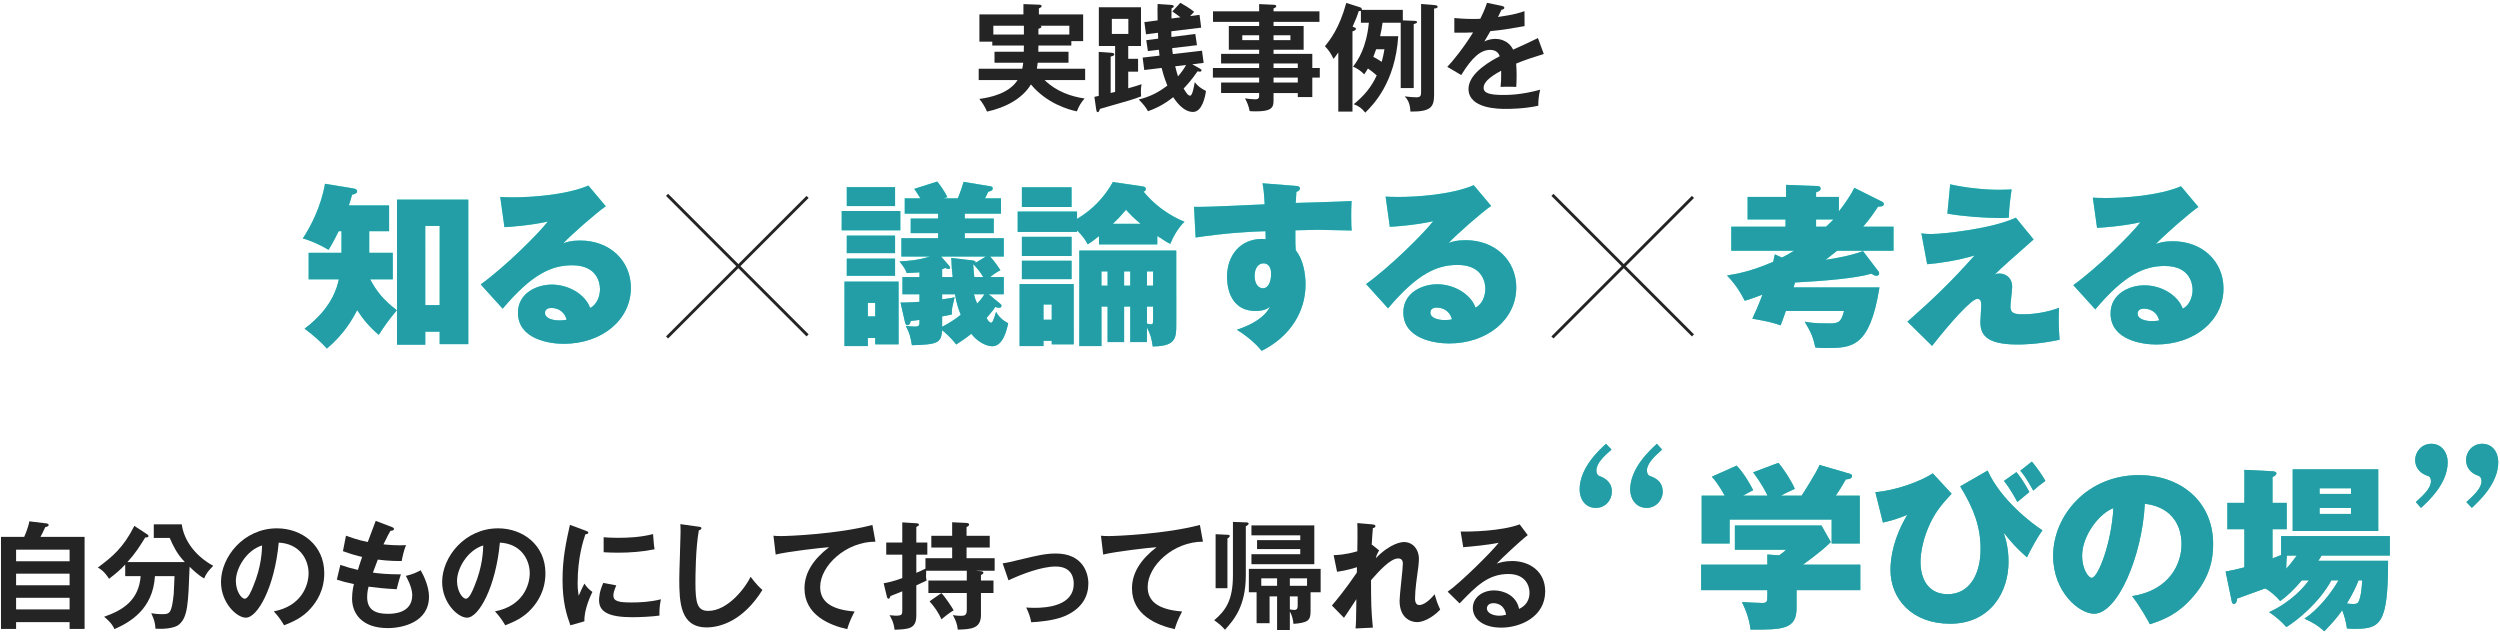 <svg width="854" height="216" viewBox="0 0 854 216" fill="none" xmlns="http://www.w3.org/2000/svg">
<path d="M354.684 17.68H365.004V21.44H354.484C354.364 22.4 354.284 22.96 354.204 23.48H370.684V27.36H356.844C360.884 31.32 366.044 33 370.484 33.64C369.244 35.08 368.644 36.12 367.844 38.04C365.044 37.48 357.524 35.32 352.164 28.84C349.284 33.68 343.404 36.8 337.164 38.12C336.644 36.8 335.444 34.8 334.524 33.8C338.444 33.28 344.724 31.88 347.604 27.36H334.324V23.48H349.204C349.404 22.68 349.444 22.12 349.524 21.44H339.724V17.68H349.724C349.764 16.88 349.764 16.68 349.764 15.56H338.964V14.24H334.564V4.92H349.604V1.4L354.924 1.6C355.124 1.6 355.804 1.6 355.804 2.08C355.804 2.44 355.604 2.52 354.884 2.88V4.92H370.004V14.04H365.964V15.56H354.724C354.724 16.2 354.724 16.36 354.684 17.68ZM349.764 11.8V8.8H339.324V11.8H349.764ZM354.724 9.84V11.8H365.284V8.8H355.484C355.644 8.92 355.764 9.04 355.764 9.2C355.764 9.48 355.004 9.76 354.724 9.84Z" fill="#242424"/>
<path d="M374.444 37.28L373.844 33.08C374.164 33.04 375.084 32.84 375.324 32.76V17.72L379.284 18C379.844 18.04 380.644 18.08 380.644 18.56C380.644 18.96 380.164 19.16 379.404 19.32V31.76C379.644 31.72 380.724 31.48 380.924 31.4V15.72H375.364V2.48H389.764V15.72H385.404V20.08H388.764V24.48H385.404V30.16C387.524 29.56 388.604 29.24 389.964 28.76C389.764 29.88 389.644 30.8 389.804 32.92C386.924 34 386.444 34.16 375.724 37.2C375.564 37.8 375.364 38.32 374.964 38.32C374.604 38.32 374.524 37.84 374.444 37.28ZM385.444 6.44H379.804V11.6H385.444V6.44ZM400.644 18.48L410.604 17.32L411.164 21.48L407.284 21.96L409.844 23.4C410.044 23.52 410.444 23.76 410.444 24.04C410.444 24.36 410.164 24.48 409.804 24.48C409.604 24.48 409.364 24.44 409.084 24.36C407.324 27 405.084 29.48 404.324 30.24C405.204 31.68 405.804 32.68 406.564 32.68C407.364 32.68 407.924 29.28 408.124 28.08C409.284 29.48 410.124 30.12 411.964 31.08C411.684 33 410.684 38.24 407.524 38.24C404.044 38.24 401.444 34.2 400.764 33.2C397.284 35.96 394.484 37.16 392.164 38C391.284 36.44 390.484 35.52 389.004 34C393.044 32.96 395.764 31.52 398.764 29.24C397.564 26.2 397.124 24.44 396.804 23.2L390.884 23.92L390.324 19.68L396.084 19C396.004 18.32 395.924 17.56 395.884 17L392.124 17.44L391.564 13.72L395.644 13.2C395.644 12.88 395.564 11.6 395.564 11.2L391.484 11.72L390.924 7.56L395.444 6.96C395.364 3.68 395.404 2.48 395.444 1.36L400.164 1.68C400.484 1.72 400.964 1.76 400.964 2.16C400.964 2.48 400.604 2.68 400.204 2.84C400.204 3.4 400.164 5.84 400.164 6.32L403.244 5.92C402.564 5.36 401.804 4.84 400.484 3.92L403.204 0.96C403.964 1.36 406.564 2.88 407.924 4.04C407.124 4.84 406.884 5.12 406.564 5.48L409.764 5.08L410.324 9.44L400.124 10.68C400.124 11 400.124 12.4 400.164 12.64L408.324 11.6L408.884 15.44L400.404 16.44C400.484 17.48 400.564 17.96 400.644 18.48ZM405.164 22.2L401.444 22.64C401.964 24.72 402.204 25.48 402.404 26.08C403.484 24.84 404.404 23.6 405.164 22.2Z" fill="#242424"/>
<path d="M448.284 23.24H450.844V26.52H448.284V33.16H443.324V31.8H435.044V34.52C435.044 37.24 433.604 38.04 428.844 38.04C427.964 38.04 427.444 38 426.884 37.96C426.604 36.44 426.044 34.92 425.284 33.6C426.364 33.76 427.604 33.92 428.764 33.92C429.444 33.92 430.124 33.84 430.124 32.76V31.76H417.124V28.2H430.124V26.52H414.324V23.24H430.124V21.68H417.124V18.4H430.124V17H419.764V8.88H430.124V7.48H414.364V3.88H430.124V1.4L435.364 1.64C435.564 1.64 435.964 1.76 435.964 2.16C435.964 2.48 435.484 2.72 435.044 2.88V3.88H450.724V7.48H435.044V8.88H445.324V17H435.044V18.4H448.284V23.24ZM435.044 28.2H443.324V26.52H435.044V28.2ZM435.044 23.24H443.324V21.68H435.044V23.24ZM440.804 12.04H435.044V13.72H440.804V12.04ZM424.364 13.72H430.124V12.04H424.364V13.72Z" fill="#242424"/>
<path d="M471.444 12.36H477.644C476.604 28.28 469.044 35.84 466.364 38.48C465.204 37 464.244 36.28 462.444 35.6C465.964 32.72 468.444 29.8 470.284 25.76C469.364 24.92 468.164 24 467.284 23.4C466.764 24.28 466.444 24.8 466.004 25.4C464.924 24.2 463.404 23.28 462.204 22.76C463.884 20.56 466.764 16.36 467.604 7.76H464.884V3.72C464.644 3.8 464.484 3.8 464.164 3.76C463.564 5.6 463.444 5.92 462.044 9.12C462.684 9.32 463.204 9.52 463.204 9.84C463.204 10.28 462.684 10.48 462.004 10.72V38.12H457.164V17.92C456.364 19.12 456.004 19.52 455.524 20.12C454.644 18.24 454.004 17.28 452.604 15.8C454.204 13.8 457.524 9.72 459.884 1L464.444 2.44C464.844 2.56 465.284 2.76 465.204 3.36H479.204V6.96L483.124 7.12C483.444 7.12 484.084 7.2 484.084 7.56C484.084 7.88 483.524 8.08 482.924 8.24V30.08H478.484V7.76H472.284C472.044 9.52 471.764 10.96 471.444 12.36ZM472.924 16.84H470.084C469.684 18 469.484 18.56 469.124 19.44C469.764 19.76 470.644 20.2 472.004 21.12C472.524 19.2 472.724 18 472.924 16.84ZM485.444 1.36L489.804 1.72C490.444 1.76 491.084 1.84 491.084 2.32C491.084 2.76 490.524 2.88 489.884 2.92V32.36C489.884 36.64 488.724 38.16 481.804 38.12C481.644 34.88 480.644 33.8 479.844 32.92C481.284 33.12 483.244 33.24 483.764 33.24C485.444 33.24 485.444 32.56 485.444 31.08V1.36Z" fill="#242424"/>
<path d="M507.96 0.96L513.08 2.04C513.36 2.12 513.88 2.2 513.88 2.68C513.88 3.04 513.44 3.28 512.92 3.32C512.48 4.28 512.2 4.84 511.72 5.8C517.4 5 519.44 4.28 520.76 3.8L520.8 8.92C517 9.6 513 10.28 509.12 10.64C508.64 11.52 507.72 13 507.04 14.2C508.72 13.28 510.48 13.28 510.84 13.28C511.48 13.28 515.12 13.36 516.88 16.96C519.72 15.68 523.68 13.88 525.36 13L527.36 18.44C523.84 19.52 520.8 20.52 517.92 21.72C518.04 23.28 518.08 24.68 518.08 25.72C518.08 27.48 518 28.68 517.96 29.68C517.68 29.68 514.44 29.56 512.6 29.68C512.8 27.64 512.8 27.28 512.8 24.16C508.44 26.52 506.8 28.28 506.8 30C506.8 31.8 508.84 32.44 513.56 32.44C515 32.44 519.68 32.44 526.12 30.64C525.6 32.72 525.48 34.6 525.48 36.12C520.52 37.2 515.56 37.2 514.36 37.2C512.12 37.2 501.64 37.2 501.64 30.36C501.64 24.8 509.88 20.48 512.32 19.2C511.96 18.24 511.16 17.04 509.04 17.04C505.92 17.04 502.96 19.4 499.16 25.64L494.4 22.84C496.12 21.08 500.2 16.04 503.2 11.08C501.24 11.16 500.04 11.2 496.8 11.16V6.16C497.72 6.24 500.12 6.48 503.24 6.48C504.68 6.48 505.28 6.44 505.68 6.4C505.92 5.92 507.24 3.28 507.96 0.96Z" fill="#242424"/>
<path d="M116.653 86.36V78.98H115.693C113.593 83.18 112.993 84.14 112.213 85.34C109.753 83.84 106.573 82.34 103.453 81.44C106.153 77.36 109.693 70.52 111.013 62.78L120.913 64.4C121.513 64.52 121.993 64.82 121.993 65.3C121.993 66.02 121.513 66.14 120.253 66.56C120.013 67.46 119.833 68.12 119.173 70.16H132.913V78.98H126.133V86.36H134.173V95.42H126.433C128.593 99.38 130.693 102.26 135.553 105.98C133.033 108.98 131.413 111.2 129.373 114.38C126.193 111.68 124.033 109.04 121.993 105.92C120.373 109.16 117.433 114.2 111.673 119.06C109.573 116.72 106.753 114.26 104.053 112.28C113.473 105.2 115.153 98.12 115.753 95.42H105.433V86.36H116.653ZM150.193 113.3H145.273V117.74H135.613V68.18H159.973V117.56H150.193V113.3ZM145.273 104.24H150.193V77.18H145.273V104.24Z" fill="url(#paint0_linear_5012_1739)"/>
<path d="M116.653 86.36V78.98H115.693C113.593 83.18 112.993 84.14 112.213 85.34C109.753 83.84 106.573 82.34 103.453 81.44C106.153 77.36 109.693 70.52 111.013 62.78L120.913 64.4C121.513 64.52 121.993 64.82 121.993 65.3C121.993 66.02 121.513 66.14 120.253 66.56C120.013 67.46 119.833 68.12 119.173 70.16H132.913V78.98H126.133V86.36H134.173V95.42H126.433C128.593 99.38 130.693 102.26 135.553 105.98C133.033 108.98 131.413 111.2 129.373 114.38C126.193 111.68 124.033 109.04 121.993 105.92C120.373 109.16 117.433 114.2 111.673 119.06C109.573 116.72 106.753 114.26 104.053 112.28C113.473 105.2 115.153 98.12 115.753 95.42H105.433V86.36H116.653ZM150.193 113.3H145.273V117.74H135.613V68.18H159.973V117.56H150.193V113.3ZM145.273 104.24H150.193V77.18H145.273V104.24Z" fill="#239EA7"/>
<path d="M200.994 63.38L206.934 70.46C203.994 72.44 195.114 80.18 192.414 83.12C193.614 82.7 195.054 82.16 198.174 82.16C208.314 82.16 215.514 89.06 215.514 98.3C215.514 109.28 205.614 117.44 192.534 117.44C187.794 117.44 176.934 115.94 176.934 106.82C176.934 100.16 183.294 97.22 188.514 97.22C194.214 97.22 199.914 100.52 201.594 105.2C204.054 104 204.954 100.94 204.954 98.78C204.954 97.16 204.354 90.62 195.474 90.62C188.514 90.62 181.794 93.5 171.714 105.44L164.214 97.16C172.554 91.16 183.954 79.82 187.134 75.68C181.074 77.06 173.634 77.54 172.314 77.6L170.874 67.28C172.014 67.34 173.274 67.4 175.254 67.4C181.254 67.4 193.254 66.68 200.994 63.38ZM193.554 109.22C192.954 106.7 190.914 105.2 188.334 105.2C186.414 105.2 186.174 106.34 186.174 106.88C186.174 108.98 189.354 109.46 191.034 109.46C192.234 109.46 193.014 109.34 193.554 109.22Z" fill="url(#paint1_linear_5012_1739)"/>
<path d="M200.994 63.38L206.934 70.46C203.994 72.44 195.114 80.18 192.414 83.12C193.614 82.7 195.054 82.16 198.174 82.16C208.314 82.16 215.514 89.06 215.514 98.3C215.514 109.28 205.614 117.44 192.534 117.44C187.794 117.44 176.934 115.94 176.934 106.82C176.934 100.16 183.294 97.22 188.514 97.22C194.214 97.22 199.914 100.52 201.594 105.2C204.054 104 204.954 100.94 204.954 98.78C204.954 97.16 204.354 90.62 195.474 90.62C188.514 90.62 181.794 93.5 171.714 105.44L164.214 97.16C172.554 91.16 183.954 79.82 187.134 75.68C181.074 77.06 173.634 77.54 172.314 77.6L170.874 67.28C172.014 67.34 173.274 67.4 175.254 67.4C181.254 67.4 193.254 66.68 200.994 63.38ZM193.554 109.22C192.954 106.7 190.914 105.2 188.334 105.2C186.414 105.2 186.174 106.34 186.174 106.88C186.174 108.98 189.354 109.46 191.034 109.46C192.234 109.46 193.014 109.34 193.554 109.22Z" fill="#239EA7"/>
<line x1="227.869" y1="66.566" x2="275.869" y2="114.566" stroke="#242424"/>
<line x1="275.869" y1="67.273" x2="227.869" y2="115.273" stroke="#242424"/>
<path d="M337.736 100.52L341.816 103.88C341.996 104 342.116 104.24 342.116 104.42C342.116 104.84 341.876 105.14 341.156 105.14C340.796 105.14 340.316 104.96 340.016 104.84C339.416 105.74 339.176 106.04 337.016 108.62C337.496 109.46 337.916 110.24 338.636 110.24C339.236 110.24 339.956 107.48 340.256 106.52C340.736 107.36 341.696 109.04 344.396 110.42C343.916 112.64 342.656 118.28 338.936 118.28C337.016 118.28 333.896 116.78 331.796 114.02C329.756 115.7 327.356 117.2 326.636 117.68C324.776 115.22 322.496 113.3 321.836 112.82C321.476 117.2 320.276 117.68 311.516 117.92C310.976 114.98 310.796 113.9 309.416 111.32C311.036 111.56 312.236 111.56 312.476 111.56C313.256 111.56 314.096 111.56 314.096 110.36V109.28C312.896 109.46 311.996 109.52 311.096 109.64C310.976 110.12 310.796 111.08 309.956 111.08C309.476 111.08 309.296 110.6 309.176 110.18L307.616 103.34C310.076 103.4 312.896 103.16 314.096 103.1V100.52H308.276V94.64H314.096V93.02C312.776 93.14 311.696 93.2 309.716 93.26C309.236 91.94 308.876 91.34 307.256 89.3C309.536 89.18 313.376 89 317.696 87.62H307.916V81.38H320.456V79.64H311.096V74.66H320.456V72.98H309.056V67.76H314.396C313.496 66.26 312.956 65.42 312.296 64.52L320.156 62C321.056 63.14 322.676 65.3 323.636 67.34L322.316 67.76H327.176C328.076 65.6 328.736 63.62 329.156 62.12L338.276 63.62C338.816 63.68 339.116 63.92 339.116 64.4C339.116 65.06 338.516 65.24 337.556 65.54C337.316 66.08 337.136 66.5 336.476 67.76H341.936V72.98H329.576V74.66H339.476V79.64H329.576V81.38H342.896V87.62H338.216C340.016 89.66 340.976 91.1 341.756 92.3C341.156 92.6 340.076 93.14 338.216 94.64H342.896V100.52H337.736ZM324.956 88.1L332.036 88.94C332.816 89.06 333.356 89.12 333.236 89.78L336.776 87.62H321.476L324.296 90.86C324.476 91.04 324.536 91.28 324.536 91.46C324.536 91.82 324.176 91.88 323.876 91.88C323.636 91.88 323.216 91.7 322.976 91.52C322.496 91.7 322.436 91.76 321.836 91.94V94.64H325.436C325.196 92.54 325.016 90.5 324.956 88.1ZM321.836 108.08V111.62C322.976 111.08 326.036 109.34 328.196 107.54C327.536 105.86 326.876 104.24 326.216 100.52H321.836V102.26C324.656 101.9 325.376 101.72 326.096 101.54C325.976 101.96 325.916 102.26 325.376 104.6C325.136 105.68 325.136 106.76 325.136 107.42C324.116 107.66 323.216 107.84 321.836 108.08ZM332.576 90.32L332.456 90.38C332.456 91.04 332.756 94.04 332.816 94.64H335.876C334.796 92.84 334.256 92.18 332.576 90.32ZM288.476 96.2H306.956V117.62H298.976V115.46H296.456V118.22H288.476V96.2ZM289.256 88.34H305.756V94.22H289.256V88.34ZM298.976 103.46H296.456V108.08H298.976V103.46ZM336.296 100.52H332.696C333.056 101.96 333.296 102.56 333.776 103.7C334.436 103.04 335.216 102.26 336.296 100.52ZM287.516 72.08H307.556V78.68H287.516V72.08ZM289.256 80.48H305.756V86.48H289.256V80.48ZM289.256 63.92H305.756V70.4H289.256V63.92Z" fill="url(#paint2_linear_5012_1739)"/>
<path d="M337.736 100.52L341.816 103.88C341.996 104 342.116 104.24 342.116 104.42C342.116 104.84 341.876 105.14 341.156 105.14C340.796 105.14 340.316 104.96 340.016 104.84C339.416 105.74 339.176 106.04 337.016 108.62C337.496 109.46 337.916 110.24 338.636 110.24C339.236 110.24 339.956 107.48 340.256 106.52C340.736 107.36 341.696 109.04 344.396 110.42C343.916 112.64 342.656 118.28 338.936 118.28C337.016 118.28 333.896 116.78 331.796 114.02C329.756 115.7 327.356 117.2 326.636 117.68C324.776 115.22 322.496 113.3 321.836 112.82C321.476 117.2 320.276 117.68 311.516 117.92C310.976 114.98 310.796 113.9 309.416 111.32C311.036 111.56 312.236 111.56 312.476 111.56C313.256 111.56 314.096 111.56 314.096 110.36V109.28C312.896 109.46 311.996 109.52 311.096 109.64C310.976 110.12 310.796 111.08 309.956 111.08C309.476 111.08 309.296 110.6 309.176 110.18L307.616 103.34C310.076 103.4 312.896 103.16 314.096 103.1V100.52H308.276V94.64H314.096V93.02C312.776 93.14 311.696 93.2 309.716 93.26C309.236 91.94 308.876 91.34 307.256 89.3C309.536 89.18 313.376 89 317.696 87.62H307.916V81.38H320.456V79.64H311.096V74.66H320.456V72.98H309.056V67.76H314.396C313.496 66.26 312.956 65.42 312.296 64.52L320.156 62C321.056 63.14 322.676 65.3 323.636 67.34L322.316 67.76H327.176C328.076 65.6 328.736 63.62 329.156 62.12L338.276 63.62C338.816 63.68 339.116 63.92 339.116 64.4C339.116 65.06 338.516 65.24 337.556 65.54C337.316 66.08 337.136 66.5 336.476 67.76H341.936V72.98H329.576V74.66H339.476V79.64H329.576V81.38H342.896V87.62H338.216C340.016 89.66 340.976 91.1 341.756 92.3C341.156 92.6 340.076 93.14 338.216 94.64H342.896V100.52H337.736ZM324.956 88.1L332.036 88.94C332.816 89.06 333.356 89.12 333.236 89.78L336.776 87.62H321.476L324.296 90.86C324.476 91.04 324.536 91.28 324.536 91.46C324.536 91.82 324.176 91.88 323.876 91.88C323.636 91.88 323.216 91.7 322.976 91.52C322.496 91.7 322.436 91.76 321.836 91.94V94.64H325.436C325.196 92.54 325.016 90.5 324.956 88.1ZM321.836 108.08V111.62C322.976 111.08 326.036 109.34 328.196 107.54C327.536 105.86 326.876 104.24 326.216 100.52H321.836V102.26C324.656 101.9 325.376 101.72 326.096 101.54C325.976 101.96 325.916 102.26 325.376 104.6C325.136 105.68 325.136 106.76 325.136 107.42C324.116 107.66 323.216 107.84 321.836 108.08ZM332.576 90.32L332.456 90.38C332.456 91.04 332.756 94.04 332.816 94.64H335.876C334.796 92.84 334.256 92.18 332.576 90.32ZM288.476 96.2H306.956V117.62H298.976V115.46H296.456V118.22H288.476V96.2ZM289.256 88.34H305.756V94.22H289.256V88.34ZM298.976 103.46H296.456V108.08H298.976V103.46ZM336.296 100.52H332.696C333.056 101.96 333.296 102.56 333.776 103.7C334.436 103.04 335.216 102.26 336.296 100.52ZM287.516 72.08H307.556V78.68H287.516V72.08ZM289.256 80.48H305.756V86.48H289.256V80.48ZM289.256 63.92H305.756V70.4H289.256V63.92Z" fill="#239EA7"/>
<path d="M386.096 104.72H383.996V116.84H378.356V104.72H376.256V118.22H368.696V85.58H401.816V111.14C401.816 115.7 401.396 118.28 393.776 118.34C393.416 115.76 392.996 114.08 391.796 111.86V116.84H386.096V104.72ZM383.996 97.58H386.096V92.72H383.996V97.58ZM391.796 97.58H393.896V92.72H391.796V97.58ZM376.256 97.58H378.356V92.72H376.256V97.58ZM393.896 104.72H391.796V110.54C392.216 110.66 392.816 110.78 393.176 110.78C393.896 110.78 393.896 110.36 393.896 109.1V104.72ZM349.076 80.9H366.056V87.44H349.076V80.9ZM349.076 89.06H366.056V95.36H349.076V89.06ZM395.336 80.6V83.48H375.416V80.66C373.736 82.04 372.596 82.82 371.576 83.48C370.616 81.68 369.956 80.78 367.916 78.68V79.22H347.636V72.26H367.916V74.78C373.136 71.66 377.216 67.46 380.156 62.18L390.416 63.68C390.776 63.74 391.436 63.86 391.436 64.58C391.436 65.12 390.956 65.36 390.656 65.48C396.296 72.32 402.956 75.08 404.636 75.74C402.176 78.02 400.316 81.86 399.776 83.3C398.756 82.82 398.156 82.46 395.336 80.6ZM380.156 76.46H389.636C387.296 74.48 386.036 73.22 384.656 71.66C382.496 74.18 382.016 74.66 380.156 76.46ZM349.076 63.98H366.056V70.7H349.076V63.98ZM348.296 97.04H366.776V117.62H359.276V116.42H356.456V118.22H348.296V97.04ZM359.276 104H356.456V109.22H359.276V104Z" fill="url(#paint3_linear_5012_1739)"/>
<path d="M386.096 104.72H383.996V116.84H378.356V104.72H376.256V118.22H368.696V85.58H401.816V111.14C401.816 115.7 401.396 118.28 393.776 118.34C393.416 115.76 392.996 114.08 391.796 111.86V116.84H386.096V104.72ZM383.996 97.58H386.096V92.72H383.996V97.58ZM391.796 97.58H393.896V92.72H391.796V97.58ZM376.256 97.58H378.356V92.72H376.256V97.58ZM393.896 104.72H391.796V110.54C392.216 110.66 392.816 110.78 393.176 110.78C393.896 110.78 393.896 110.36 393.896 109.1V104.72ZM349.076 80.9H366.056V87.44H349.076V80.9ZM349.076 89.06H366.056V95.36H349.076V89.06ZM395.336 80.6V83.48H375.416V80.66C373.736 82.04 372.596 82.82 371.576 83.48C370.616 81.68 369.956 80.78 367.916 78.68V79.22H347.636V72.26H367.916V74.78C373.136 71.66 377.216 67.46 380.156 62.18L390.416 63.68C390.776 63.74 391.436 63.86 391.436 64.58C391.436 65.12 390.956 65.36 390.656 65.48C396.296 72.32 402.956 75.08 404.636 75.74C402.176 78.02 400.316 81.86 399.776 83.3C398.756 82.82 398.156 82.46 395.336 80.6ZM380.156 76.46H389.636C387.296 74.48 386.036 73.22 384.656 71.66C382.496 74.18 382.016 74.66 380.156 76.46ZM349.076 63.98H366.056V70.7H349.076V63.98ZM348.296 97.04H366.776V117.62H359.276V116.42H356.456V118.22H348.296V97.04ZM359.276 104H356.456V109.22H359.276V104Z" fill="#239EA7"/>
<path d="M431.276 62.6L442.676 63.5C443.336 63.56 444.056 63.62 444.056 64.34C444.056 65.06 443.456 65.3 442.856 65.54C442.736 67.28 442.676 68.12 442.616 69.32C445.616 69.26 458.996 68.84 461.696 68.66C461.576 70.52 461.576 72.68 461.576 74.06C461.576 76.94 461.636 77.54 461.756 78.74C458.996 78.68 451.076 78.5 449.996 78.5C449.516 78.5 446.216 78.56 442.496 78.68C442.496 83.18 442.496 83.66 442.616 85.46C445.076 88.52 445.976 93.2 445.976 97.22C445.976 106.16 440.996 114.86 430.976 119.84C428.576 116.84 424.976 114.14 422.516 112.64C424.136 112.1 431.516 109.7 433.856 104.72C433.376 105.14 432.176 106.22 428.936 106.22C419.156 106.22 419.156 95.96 419.156 94.52C419.156 87.2 423.716 81.62 431.096 81.62C431.636 81.62 431.936 81.68 432.356 81.74C432.356 80.78 432.356 80.6 432.296 78.98C426.716 79.1 417.836 79.7 408.416 81.14L407.876 70.64C410.096 70.7 411.356 70.76 431.996 69.8C431.816 65.66 431.516 63.86 431.276 62.6ZM431.576 89.96C430.016 89.96 428.576 91.4 428.576 94.22C428.576 97.46 430.256 98.48 431.396 98.48C433.436 98.48 434.216 95.84 434.216 93.56C434.216 91.04 433.076 89.96 431.576 89.96Z" fill="url(#paint4_linear_5012_1739)"/>
<path d="M431.276 62.6L442.676 63.5C443.336 63.56 444.056 63.62 444.056 64.34C444.056 65.06 443.456 65.3 442.856 65.54C442.736 67.28 442.676 68.12 442.616 69.32C445.616 69.26 458.996 68.84 461.696 68.66C461.576 70.52 461.576 72.68 461.576 74.06C461.576 76.94 461.636 77.54 461.756 78.74C458.996 78.68 451.076 78.5 449.996 78.5C449.516 78.5 446.216 78.56 442.496 78.68C442.496 83.18 442.496 83.66 442.616 85.46C445.076 88.52 445.976 93.2 445.976 97.22C445.976 106.16 440.996 114.86 430.976 119.84C428.576 116.84 424.976 114.14 422.516 112.64C424.136 112.1 431.516 109.7 433.856 104.72C433.376 105.14 432.176 106.22 428.936 106.22C419.156 106.22 419.156 95.96 419.156 94.52C419.156 87.2 423.716 81.62 431.096 81.62C431.636 81.62 431.936 81.68 432.356 81.74C432.356 80.78 432.356 80.6 432.296 78.98C426.716 79.1 417.836 79.7 408.416 81.14L407.876 70.64C410.096 70.7 411.356 70.76 431.996 69.8C431.816 65.66 431.516 63.86 431.276 62.6ZM431.576 89.96C430.016 89.96 428.576 91.4 428.576 94.22C428.576 97.46 430.256 98.48 431.396 98.48C433.436 98.48 434.216 95.84 434.216 93.56C434.216 91.04 433.076 89.96 431.576 89.96Z" fill="#239EA7"/>
<path d="M503.436 63.26L509.376 70.34C506.436 72.32 497.556 80.06 494.856 83C496.056 82.58 497.496 82.04 500.616 82.04C510.756 82.04 517.956 88.94 517.956 98.18C517.956 109.16 508.056 117.32 494.976 117.32C490.236 117.32 479.376 115.82 479.376 106.7C479.376 100.04 485.736 97.1 490.956 97.1C496.656 97.1 502.356 100.4 504.036 105.08C506.496 103.88 507.396 100.82 507.396 98.66C507.396 97.04 506.796 90.5 497.916 90.5C490.956 90.5 484.236 93.38 474.156 105.32L466.656 97.04C474.996 91.04 486.396 79.7 489.576 75.56C483.516 76.94 476.076 77.42 474.756 77.48L473.316 67.16C474.456 67.22 475.716 67.28 477.696 67.28C483.696 67.28 495.696 66.56 503.436 63.26ZM495.996 109.1C495.396 106.58 493.356 105.08 490.776 105.08C488.856 105.08 488.616 106.22 488.616 106.76C488.616 108.86 491.796 109.34 493.476 109.34C494.676 109.34 495.456 109.22 495.996 109.1Z" fill="url(#paint5_linear_5012_1739)"/>
<path d="M503.436 63.26L509.376 70.34C506.436 72.32 497.556 80.06 494.856 83C496.056 82.58 497.496 82.04 500.616 82.04C510.756 82.04 517.956 88.94 517.956 98.18C517.956 109.16 508.056 117.32 494.976 117.32C490.236 117.32 479.376 115.82 479.376 106.7C479.376 100.04 485.736 97.1 490.956 97.1C496.656 97.1 502.356 100.4 504.036 105.08C506.496 103.88 507.396 100.82 507.396 98.66C507.396 97.04 506.796 90.5 497.916 90.5C490.956 90.5 484.236 93.38 474.156 105.32L466.656 97.04C474.996 91.04 486.396 79.7 489.576 75.56C483.516 76.94 476.076 77.42 474.756 77.48L473.316 67.16C474.456 67.22 475.716 67.28 477.696 67.28C483.696 67.28 495.696 66.56 503.436 63.26ZM495.996 109.1C495.396 106.58 493.356 105.08 490.776 105.08C488.856 105.08 488.616 106.22 488.616 106.76C488.616 108.86 491.796 109.34 493.476 109.34C494.676 109.34 495.456 109.22 495.996 109.1Z" fill="#239EA7"/>
<line x1="530.307" y1="66.566" x2="578.307" y2="114.566" stroke="#242424"/>
<line x1="578.307" y1="67.273" x2="530.307" y2="115.273" stroke="#242424"/>
<path d="M633.453 64.16L643.053 68.96C643.473 69.14 643.533 69.68 643.533 69.74C643.533 70.64 641.973 70.58 641.553 70.58C640.473 72.2 638.913 74.6 636.453 77.42H646.833V85.64H627.573C626.253 86.72 624.513 88.04 623.613 88.76C627.393 88.22 632.973 87.14 636.393 85.76L641.733 92.78C642.153 93.38 641.853 94.22 641.013 94.22C640.413 94.22 639.873 93.86 639.273 93.5C633.813 95.06 623.433 95.96 613.173 96.5C612.813 97.82 612.753 98 612.693 98.18H642.033C638.673 118.82 632.673 118.88 623.553 118.88C621.873 118.88 621.153 118.82 620.133 118.7C619.353 115.16 618.693 113.6 616.473 109.88C617.733 110.12 619.473 110.48 624.753 110.48C627.873 110.48 628.953 110.24 629.913 106.22H610.053C608.973 109.34 608.673 110.06 608.253 111.14C604.833 110 603.993 109.82 598.593 108.86C599.553 106.82 600.393 105.02 602.073 100.64C598.833 101.9 597.573 102.26 596.013 102.74C593.613 98.12 591.753 96.02 589.953 94.1C594.153 93.44 598.653 92.48 605.733 89.42C606.033 88.1 606.033 87.92 606.273 86.9L608.733 87.98C609.693 87.5 610.833 86.9 612.873 85.64H591.393V77.42H609.933V74.96H596.973V67.28H610.113V63.14L620.913 63.56C621.333 63.56 621.933 63.74 621.933 64.4C621.933 65.12 621.393 65.3 620.373 65.72V67.28H628.173V72.2C630.153 69.62 632.193 66.74 633.453 64.16ZM626.313 74.96H620.373V77.42H623.793C625.233 76.1 625.713 75.56 626.313 74.96Z" fill="url(#paint6_linear_5012_1739)"/>
<path d="M633.453 64.16L643.053 68.96C643.473 69.14 643.533 69.68 643.533 69.74C643.533 70.64 641.973 70.58 641.553 70.58C640.473 72.2 638.913 74.6 636.453 77.42H646.833V85.64H627.573C626.253 86.72 624.513 88.04 623.613 88.76C627.393 88.22 632.973 87.14 636.393 85.76L641.733 92.78C642.153 93.38 641.853 94.22 641.013 94.22C640.413 94.22 639.873 93.86 639.273 93.5C633.813 95.06 623.433 95.96 613.173 96.5C612.813 97.82 612.753 98 612.693 98.18H642.033C638.673 118.82 632.673 118.88 623.553 118.88C621.873 118.88 621.153 118.82 620.133 118.7C619.353 115.16 618.693 113.6 616.473 109.88C617.733 110.12 619.473 110.48 624.753 110.48C627.873 110.48 628.953 110.24 629.913 106.22H610.053C608.973 109.34 608.673 110.06 608.253 111.14C604.833 110 603.993 109.82 598.593 108.86C599.553 106.82 600.393 105.02 602.073 100.64C598.833 101.9 597.573 102.26 596.013 102.74C593.613 98.12 591.753 96.02 589.953 94.1C594.153 93.44 598.653 92.48 605.733 89.42C606.033 88.1 606.033 87.92 606.273 86.9L608.733 87.98C609.693 87.5 610.833 86.9 612.873 85.64H591.393V77.42H609.933V74.96H596.973V67.28H610.113V63.14L620.913 63.56C621.333 63.56 621.933 63.74 621.933 64.4C621.933 65.12 621.393 65.3 620.373 65.72V67.28H628.173V72.2C630.153 69.62 632.193 66.74 633.453 64.16ZM626.313 74.96H620.373V77.42H623.793C625.233 76.1 625.713 75.56 626.313 74.96Z" fill="#239EA7"/>
<path d="M665.218 72.98L666.178 62.96C671.458 64.16 677.878 64.82 682.738 64.82C684.478 64.82 685.738 64.76 687.178 64.7C686.878 66.74 686.278 70.76 686.218 74.36C685.318 74.42 684.718 74.48 683.698 74.48C678.058 74.48 670.678 73.94 665.218 72.98ZM688.618 74.36L694.678 81.8C685.498 89.9 684.478 90.8 681.358 93.8C681.718 93.62 682.078 93.44 683.038 93.44C685.018 93.44 687.358 94.76 687.358 98C687.358 99.08 686.758 103.76 686.758 104.78C686.758 107.12 688.318 107.36 691.138 107.36C694.498 107.36 699.118 106.76 703.378 105.14C703.318 106.46 703.258 107.18 703.258 108.8C703.258 109.52 703.258 112.4 703.558 116.06C695.938 117.68 690.658 117.68 689.098 117.68C677.938 117.68 676.498 113.9 676.498 109.88C676.498 109.04 676.798 105.14 676.798 104.36C676.798 103.52 676.798 102.08 675.478 102.08C673.438 102.08 665.878 110.6 659.998 118.16L651.598 109.88C660.778 101.78 666.778 95.96 674.518 87.26C668.758 89 662.278 89.96 658.318 90.26L656.338 79.7C657.838 79.94 658.978 79.94 659.698 79.94C663.658 79.94 680.338 78.2 688.618 74.36Z" fill="url(#paint7_linear_5012_1739)"/>
<path d="M665.218 72.98L666.178 62.96C671.458 64.16 677.878 64.82 682.738 64.82C684.478 64.82 685.738 64.76 687.178 64.7C686.878 66.74 686.278 70.76 686.218 74.36C685.318 74.42 684.718 74.48 683.698 74.48C678.058 74.48 670.678 73.94 665.218 72.98ZM688.618 74.36L694.678 81.8C685.498 89.9 684.478 90.8 681.358 93.8C681.718 93.62 682.078 93.44 683.038 93.44C685.018 93.44 687.358 94.76 687.358 98C687.358 99.08 686.758 103.76 686.758 104.78C686.758 107.12 688.318 107.36 691.138 107.36C694.498 107.36 699.118 106.76 703.378 105.14C703.318 106.46 703.258 107.18 703.258 108.8C703.258 109.52 703.258 112.4 703.558 116.06C695.938 117.68 690.658 117.68 689.098 117.68C677.938 117.68 676.498 113.9 676.498 109.88C676.498 109.04 676.798 105.14 676.798 104.36C676.798 103.52 676.798 102.08 675.478 102.08C673.438 102.08 665.878 110.6 659.998 118.16L651.598 109.88C660.778 101.78 666.778 95.96 674.518 87.26C668.758 89 662.278 89.96 658.318 90.26L656.338 79.7C657.838 79.94 658.978 79.94 659.698 79.94C663.658 79.94 680.338 78.2 688.618 74.36Z" fill="#239EA7"/>
<path d="M745.027 63.62L750.967 70.7C748.027 72.68 739.147 80.42 736.447 83.36C737.647 82.94 739.087 82.4 742.207 82.4C752.347 82.4 759.547 89.3 759.547 98.54C759.547 109.52 749.647 117.68 736.567 117.68C731.827 117.68 720.967 116.18 720.967 107.06C720.967 100.4 727.327 97.46 732.547 97.46C738.247 97.46 743.947 100.76 745.627 105.44C748.087 104.24 748.987 101.18 748.987 99.02C748.987 97.4 748.387 90.86 739.507 90.86C732.547 90.86 725.827 93.74 715.747 105.68L708.247 97.4C716.587 91.4 727.987 80.06 731.167 75.92C725.107 77.3 717.667 77.78 716.347 77.84L714.907 67.52C716.047 67.58 717.307 67.64 719.287 67.64C725.287 67.64 737.287 66.92 745.027 63.62ZM737.587 109.46C736.987 106.94 734.947 105.44 732.367 105.44C730.447 105.44 730.207 106.58 730.207 107.12C730.207 109.22 733.387 109.7 735.067 109.7C736.267 109.7 737.047 109.58 737.587 109.46Z" fill="url(#paint8_linear_5012_1739)"/>
<path d="M745.027 63.62L750.967 70.7C748.027 72.68 739.147 80.42 736.447 83.36C737.647 82.94 739.087 82.4 742.207 82.4C752.347 82.4 759.547 89.3 759.547 98.54C759.547 109.52 749.647 117.68 736.567 117.68C731.827 117.68 720.967 116.18 720.967 107.06C720.967 100.4 727.327 97.46 732.547 97.46C738.247 97.46 743.947 100.76 745.627 105.44C748.087 104.24 748.987 101.18 748.987 99.02C748.987 97.4 748.387 90.86 739.507 90.86C732.547 90.86 725.827 93.74 715.747 105.68L708.247 97.4C716.587 91.4 727.987 80.06 731.167 75.92C725.107 77.3 717.667 77.78 716.347 77.84L714.907 67.52C716.047 67.58 717.307 67.64 719.287 67.64C725.287 67.64 737.287 66.92 745.027 63.62ZM737.587 109.46C736.987 106.94 734.947 105.44 732.367 105.44C730.447 105.44 730.207 106.58 730.207 107.12C730.207 109.22 733.387 109.7 735.067 109.7C736.267 109.7 737.047 109.58 737.587 109.46Z" fill="#239EA7"/>
<path d="M13.816 183.4H28.896V214.84H23.776V212.52H5.496V214.84H0.336V183.4H8.256C8.536 182.8 9.696 180.12 10.016 178.08L15.896 178.8C16.416 178.88 16.616 179.08 16.616 179.32C16.616 179.8 16.056 179.92 15.456 180.08C14.696 181.76 14.376 182.4 13.816 183.4ZM23.776 199.92V195.96H5.496V199.92H23.776ZM5.496 187.76V191.72H23.776V187.76H5.496ZM23.776 208.16V204.2H5.496V208.16H23.776Z" fill="#242424"/>
<path d="M48.051 196.8H42.771V192.84C41.091 194.68 39.531 195.96 37.251 197.72C35.611 195.16 34.331 194.36 33.411 193.88C38.411 190.16 42.131 187.12 45.891 179.64L50.091 182.4C50.371 182.6 50.731 182.8 50.731 183.12C50.731 183.52 50.251 183.6 49.611 183.6C47.571 186.88 46.371 188.84 43.531 192H63.131C60.411 189.16 59.251 186.64 57.971 183.76H52.531V179.12H62.091C62.731 184.04 66.171 189.64 72.851 193.28C71.171 195 70.491 195.8 69.731 197.6C67.691 196.48 65.531 194.36 64.771 193.6C64.291 206.36 64.131 210.8 61.171 213.32C59.491 214.8 55.251 214.92 53.091 214.76C53.051 212.28 52.051 210.32 51.651 209.48C52.491 209.6 53.851 209.8 55.171 209.8C57.891 209.8 58.611 209.8 59.331 203.04C59.411 202.08 59.571 197.68 59.611 196.8H52.931C52.251 208.2 44.291 212.6 39.091 214.92C38.731 214.08 38.131 212.8 35.571 210.68C41.771 208.52 47.411 205.2 48.051 196.8Z" fill="#242424"/>
<path d="M97.051 213.6C95.851 211.6 95.091 210.56 93.531 208.84C102.971 207.04 105.411 200 105.411 195.8C105.411 191.16 102.411 185.72 95.211 185.36C93.851 200.28 88.091 211 83.971 211C80.891 211 75.491 205.96 75.491 198.8C75.491 190.28 83.211 180.48 94.611 180.48C103.131 180.48 110.771 186.24 110.771 195.8C110.771 201.76 108.091 205.64 106.051 207.92C103.331 211 100.011 212.44 97.051 213.6ZM89.531 186.32C84.091 188 80.571 194.2 80.571 198.44C80.571 201.84 82.371 204.52 83.611 204.52C84.771 204.52 85.891 201.8 86.531 200.2C89.371 193.36 89.451 188.16 89.531 186.32Z" fill="#242424"/>
<path d="M128.345 177.92L133.865 180.04C134.225 180.16 134.585 180.36 134.585 180.72C134.585 181.24 133.865 181.28 133.385 181.32C132.585 182.72 132.585 182.72 130.985 185.96C133.705 186.24 135.905 186.28 136.585 186.28C137.505 186.28 138.105 186.24 138.705 186.2C137.985 187.88 137.425 190.4 137.225 191.64C135.665 191.64 133.185 191.68 129.065 191.16C128.385 192.88 127.585 195.04 127.385 195.6C129.425 195.92 132.465 196.2 136.945 196.2C136.225 198.32 135.625 200.76 135.505 201.28C131.225 201.08 128.065 200.68 125.905 200.4C125.585 201.56 125.425 202.76 125.425 204C125.425 208.4 128.345 209.68 132.465 209.68C134.025 209.68 140.825 209.68 140.825 203.28C140.825 200.48 138.785 197 138.625 196.72C140.905 196.2 142.225 195.6 143.705 194.8C144.705 196.56 146.545 200.28 146.545 203.8C146.545 212.6 137.465 214.56 132.465 214.56C123.545 214.56 120.265 209.48 120.265 204.48C120.265 202 120.785 199.92 120.905 199.52C117.665 198.8 117.265 198.72 115.065 198L116.265 192.96C118.185 193.64 120.105 194.2 122.265 194.68C122.465 193.96 122.865 192.64 123.705 190.24C122.385 189.96 120.105 189.36 117.145 188.28L118.185 183C119.305 183.4 122.225 184.48 125.625 185.16C126.025 184 127.985 178.96 128.345 177.92Z" fill="#242424"/>
<path d="M172.598 213.6C171.398 211.6 170.637 210.56 169.077 208.84C178.517 207.04 180.958 200 180.958 195.8C180.958 191.16 177.958 185.72 170.758 185.36C169.398 200.28 163.638 211 159.518 211C156.438 211 151.038 205.96 151.038 198.8C151.038 190.28 158.758 180.48 170.158 180.48C178.678 180.48 186.318 186.24 186.318 195.8C186.318 201.76 183.638 205.64 181.598 207.92C178.878 211 175.558 212.44 172.598 213.6ZM165.077 186.32C159.637 188 156.117 194.2 156.117 198.44C156.117 201.84 157.918 204.52 159.158 204.52C160.318 204.52 161.437 201.8 162.077 200.2C164.917 193.36 164.997 188.16 165.077 186.32Z" fill="#242424"/>
<path d="M194.683 179.28L200.043 181.28C200.643 181.52 200.963 181.6 200.963 181.96C200.963 182.36 200.563 182.44 199.963 182.52C199.283 184.6 197.323 190.4 197.323 199.12C197.323 201.44 197.483 202.24 197.683 203.52C197.803 203.2 199.003 200.48 199.643 199.36C200.363 200.48 201.203 201.4 202.363 202.2C201.843 203.24 199.443 208.32 199.643 212.24L194.843 213.6C193.563 210.08 192.163 205.72 192.163 198.08C192.163 190.72 193.363 185.28 194.683 179.28ZM206.203 188.64V183.52C207.323 183.6 208.723 183.72 210.963 183.72C214.683 183.72 218.883 183.52 223.083 182.44C223.323 186.12 223.483 186.92 223.603 187.64C219.483 188.48 215.243 188.8 211.043 188.8C208.843 188.8 207.403 188.72 206.203 188.64ZM206.083 199.12L210.523 199.96C209.763 201.68 209.523 202.8 209.523 203.4C209.523 205.4 211.363 205.8 215.683 205.8C218.523 205.8 222.123 205.64 225.763 204.72C225.203 207.24 225.243 209.52 225.283 210.28C222.843 210.64 218.523 210.84 216.003 210.84C208.003 210.84 204.643 209.04 204.643 205.08C204.643 204.24 204.723 202.08 206.083 199.12Z" fill="#242424"/>
<path d="M232.403 179.04L238.683 179.92C239.323 180 239.603 180.04 239.603 180.48C239.603 180.88 239.043 181.08 238.723 181.16C237.603 187.36 237.563 196.96 237.563 199.12C237.563 206 238.203 208.68 241.923 208.68C248.723 208.68 254.763 200.56 256.403 197.04C258.483 199.76 259.603 200.8 260.443 201.52C253.923 212 246.123 214.32 241.403 214.32C232.323 214.32 232.043 205.68 232.043 197.68C232.043 195.16 232.483 184.04 232.483 181.76C232.483 180.12 232.443 179.84 232.403 179.04Z" fill="#242424"/>
<path d="M298.013 179.32L299.053 185.04C289.053 185 280.173 193.2 280.173 200.52C280.173 205.2 283.453 208.24 291.933 208.88C290.373 211.8 289.773 213.68 289.413 214.92C283.333 213.56 274.813 210.08 274.813 201C274.813 195.64 277.853 191.04 283.213 186.92C280.653 187.08 268.853 188.44 264.973 189.44L264.213 183C264.973 183.08 265.733 183.12 266.813 183.12C269.533 183.12 286.213 182.44 298.013 179.32Z" fill="#242424"/>
<path d="M325.256 190.68V187.04H318.136V183.04H325.256V178.4L330.216 178.64C330.656 178.68 331.056 178.8 331.056 179.2C331.056 179.56 330.616 179.84 330.176 180.04V183.04H338.096V187.04H330.176V190.68H339.776V194.96H333.176L335.016 195.12C335.456 195.16 335.936 195.24 335.936 195.64C335.936 196.08 335.456 196.24 335.096 196.4V198.32H339.376V202.56H335.096V210.08C335.096 214.76 331.696 214.96 327.176 215.08C327.016 213.32 326.416 211.68 325.496 210.12C326.856 210.32 327.256 210.36 328.056 210.36C329.296 210.36 330.256 210.36 330.256 208.4V202.56H317.136V198.32H330.256V194.96H316.376C316.296 197 316.296 197.36 316.536 198.32C315.736 198.68 315.256 198.92 313.016 199.96V210.2C313.016 214.84 310.456 214.92 305.576 215.12C305.336 212.6 304.336 210.92 303.856 210.16C304.296 210.2 305.736 210.32 306.016 210.32C308.216 210.32 308.216 209.84 308.216 208.32V202C306.296 202.8 305.296 203.16 304.176 203.6C304.056 204.12 303.816 204.52 303.536 204.52C303.256 204.52 303.056 204.24 302.976 203.88L301.856 199.24C302.976 199.04 304.856 198.72 308.216 197.48V189.48H302.736V185.32H308.216V178.44L313.216 178.76C313.536 178.8 313.896 178.84 313.896 179.2C313.896 179.6 313.696 179.68 313.016 180V185.32H316.776V189.48H313.016V195.68C313.616 195.44 315.296 194.72 316.136 194.24V190.68H325.256ZM317.536 205.4L321.576 202.6C322.856 203.84 325.256 207.56 325.776 208.48C324.696 209.08 322.536 210.72 321.616 211.56C320.456 209.12 319.536 207.72 317.536 205.4Z" fill="#242424"/>
<path d="M344.505 198.24L342.505 192.44C344.425 192.16 344.945 192 349.465 190.92C354.185 189.8 357.185 189.08 360.665 189.08C369.905 189.08 371.785 195.76 371.785 199.32C371.785 203.44 369.865 207.92 363.465 210.56C360.025 212 354.505 212.48 352.265 212.56C351.865 210.52 351.425 209.36 350.545 207.52C351.265 207.56 352.105 207.64 353.345 207.64C357.665 207.64 366.785 206.96 366.785 199.4C366.785 197.92 366.465 193.52 360.585 193.52C355.825 193.52 348.865 196.16 344.505 198.24Z" fill="#242424"/>
<path d="M409.888 179.32L410.928 185.04C400.928 185 392.048 193.2 392.048 200.52C392.048 205.2 395.328 208.24 403.808 208.88C402.248 211.8 401.648 213.68 401.288 214.92C395.208 213.56 386.688 210.08 386.688 201C386.688 195.64 389.728 191.04 395.088 186.92C392.528 187.08 380.728 188.44 376.848 189.44L376.088 183C376.848 183.08 377.608 183.12 378.688 183.12C381.408 183.12 398.088 182.44 409.888 179.32Z" fill="#242424"/>
<path d="M440.611 208.88V215.2H436.251V203.72H433.691V212.88H429.251V202.32H426.611V194.32H451.131V202.32H447.691V208.96C447.691 212.04 446.611 212.72 441.851 213.12C441.691 211.64 441.451 210.4 440.611 208.88ZM440.611 197.56V200.12H446.491V197.56H440.611ZM440.611 203.72V208.16C440.971 208.24 441.731 208.36 442.131 208.36C443.291 208.36 443.291 207.48 443.291 206.72V203.72H440.611ZM436.251 200.12V197.56H430.851V200.12H436.251ZM444.171 187.56H429.411V184.52H444.171V182.88H427.491V179.48H448.971V192.72H427.491V189.32H444.171V187.56ZM421.171 178.28L425.731 178.44C426.011 178.44 426.531 178.48 426.531 178.88C426.531 179.24 426.011 179.56 425.571 179.76V196.48C425.571 207.12 421.491 211.76 418.451 215.12C417.371 213.88 416.531 213.12 414.771 211.88C418.651 208.56 421.171 205.12 421.171 196.56V178.28ZM415.251 182.48L419.331 182.68C419.611 182.68 420.091 182.72 420.091 183.04C420.091 183.48 419.571 183.8 419.291 183.96V200.92H415.251V182.48Z" fill="#242424"/>
<path d="M468.576 186.16L468.696 186.08L471.096 188C470.816 188.48 470.216 189.52 469.976 190.68C475.176 185.32 479.056 185.16 479.616 185.16C482.536 185.16 484.696 187.56 484.696 190.84C484.696 192.36 484.576 193.28 483.776 199.08C483.536 200.84 483.376 203.16 483.376 204.48C483.376 204.84 483.376 206.68 484.816 206.68C485.416 206.68 487.296 206.4 490.056 203C490.776 205.44 490.856 205.72 491.976 208.24C489.096 211.28 485.856 212.52 484.136 212.52C481.616 212.52 478.096 210.88 478.096 205.2C478.096 203.2 479.216 194.4 479.216 192.6C479.216 192.08 479.176 190.76 477.616 190.76C474.976 190.76 471.096 195.04 468.336 198.2C468.376 206.04 468.376 208.32 468.976 214.4L463.056 214.68C463.216 213 463.256 212.16 463.336 204.68C462.656 205.68 459.776 210.16 459.096 211.04L454.976 206.84C456.376 205.24 459.856 201 463.496 195.6L463.536 193.76C462.976 193.92 460.256 194.84 456.736 195.32L455.576 189.64C456.736 189.6 459.496 189.52 463.656 188.32C463.696 186.52 463.776 180.48 463.656 178.68L468.736 179.12C469.456 179.2 469.856 179.36 469.856 179.72C469.856 180.2 469.416 180.28 468.976 180.4C468.816 182.08 468.696 184.12 468.576 186.16Z" fill="#242424"/>
<path d="M519.118 179.12L521.878 182.8C519.438 184.64 512.798 190.88 511.278 192.52C512.318 192.2 513.998 191.64 516.518 191.64C522.438 191.64 527.838 195.12 527.838 202C527.838 210.72 519.358 214.4 512.838 214.4C506.678 214.4 503.118 211.48 503.118 207.68C503.118 204.24 506.238 201.68 510.398 201.68C513.438 201.68 517.998 203.28 518.918 208C522.478 206.36 522.478 203.24 522.478 202.44C522.478 200.12 521.118 196.08 515.278 196.08C508.278 196.08 504.238 200.28 498.598 206.12L494.518 202.12C498.798 199.16 509.678 188.4 511.958 185.4C508.478 186.16 502.398 186.72 499.838 186.92L498.958 181.56C501.958 181.68 512.998 181.44 519.118 179.12ZM514.478 210C514.118 207.52 512.438 206.04 510.118 206.04C508.638 206.04 507.918 206.92 507.918 207.84C507.918 209.44 510.118 210.32 512.078 210.32C513.118 210.32 513.998 210.12 514.478 210Z" fill="#242424"/>
<path d="M635.477 201.6H613.697V207.72C613.697 214.86 609.197 215.16 597.977 215.04C597.677 211.92 596.417 208.32 595.037 205.68C595.997 205.74 600.797 205.98 601.877 205.98C603.737 205.98 603.737 205.56 603.737 202.86V201.6H581.117V192.9H603.737V189.42L607.757 189.72C608.897 188.88 609.377 188.52 610.157 187.8H592.637V179.52H622.217L625.397 185.16C623.957 186.66 620.837 189.3 615.857 192.9H635.477V201.6ZM595.397 169.32H603.797C603.317 168.24 601.757 165.18 598.877 161.34L607.517 158.1C608.957 159.78 611.957 164.16 613.097 166.98C610.037 168.36 609.197 168.84 608.357 169.32H615.437C615.497 169.26 620.897 160.8 621.557 158.82L631.637 161.76C632.177 161.94 632.657 162.06 632.657 162.6C632.657 163.44 631.577 163.74 630.557 163.74C628.817 166.8 628.337 167.46 627.077 169.32H635.297V185.64H625.697V177.48H590.837V185.64H581.297V169.32H589.157C588.737 168.48 586.877 165.18 584.777 162.84L593.237 159.06C595.757 161.64 598.097 165.84 598.877 167.46C597.197 168.3 596.417 168.72 595.397 169.32Z" fill="url(#paint9_linear_5012_1739)"/>
<path d="M635.477 201.6H613.697V207.72C613.697 214.86 609.197 215.16 597.977 215.04C597.677 211.92 596.417 208.32 595.037 205.68C595.997 205.74 600.797 205.98 601.877 205.98C603.737 205.98 603.737 205.56 603.737 202.86V201.6H581.117V192.9H603.737V189.42L607.757 189.72C608.897 188.88 609.377 188.52 610.157 187.8H592.637V179.52H622.217L625.397 185.16C623.957 186.66 620.837 189.3 615.857 192.9H635.477V201.6ZM595.397 169.32H603.797C603.317 168.24 601.757 165.18 598.877 161.34L607.517 158.1C608.957 159.78 611.957 164.16 613.097 166.98C610.037 168.36 609.197 168.84 608.357 169.32H615.437C615.497 169.26 620.897 160.8 621.557 158.82L631.637 161.76C632.177 161.94 632.657 162.06 632.657 162.6C632.657 163.44 631.577 163.74 630.557 163.74C628.817 166.8 628.337 167.46 627.077 169.32H635.297V185.64H625.697V177.48H590.837V185.64H581.297V169.32H589.157C588.737 168.48 586.877 165.18 584.777 162.84L593.237 159.06C595.757 161.64 598.097 165.84 598.877 167.46C597.197 168.3 596.417 168.72 595.397 169.32Z" fill="#242424" fill-opacity="0.2"/>
<path d="M635.477 201.6H613.697V207.72C613.697 214.86 609.197 215.16 597.977 215.04C597.677 211.92 596.417 208.32 595.037 205.68C595.997 205.74 600.797 205.98 601.877 205.98C603.737 205.98 603.737 205.56 603.737 202.86V201.6H581.117V192.9H603.737V189.42L607.757 189.72C608.897 188.88 609.377 188.52 610.157 187.8H592.637V179.52H622.217L625.397 185.16C623.957 186.66 620.837 189.3 615.857 192.9H635.477V201.6ZM595.397 169.32H603.797C603.317 168.24 601.757 165.18 598.877 161.34L607.517 158.1C608.957 159.78 611.957 164.16 613.097 166.98C610.037 168.36 609.197 168.84 608.357 169.32H615.437C615.497 169.26 620.897 160.8 621.557 158.82L631.637 161.76C632.177 161.94 632.657 162.06 632.657 162.6C632.657 163.44 631.577 163.74 630.557 163.74C628.817 166.8 628.337 167.46 627.077 169.32H635.297V185.64H625.697V177.48H590.837V185.64H581.297V169.32H589.157C588.737 168.48 586.877 165.18 584.777 162.84L593.237 159.06C595.757 161.64 598.097 165.84 598.877 167.46C597.197 168.3 596.417 168.72 595.397 169.32Z" fill="#239EA7"/>
<path d="M660.247 161.7L666.667 168.66C663.787 171.78 661.507 174.3 659.467 178.5C657.007 183.54 656.047 188.7 656.047 191.94C656.047 197.88 658.747 202.98 665.347 202.98C672.607 202.98 676.567 196.44 676.567 187.56C676.567 180.18 674.467 174.06 669.607 166.14L678.967 160.74C683.467 170.82 694.267 178.98 697.687 181.14C695.707 183.96 693.847 187.44 692.407 190.38C688.747 187.14 687.487 185.7 684.427 181.92C685.207 184.32 686.107 187.26 686.107 192C686.107 202.02 680.107 213.06 666.127 213.06C653.227 213.06 645.787 204.66 645.787 194.64C645.787 190.2 646.987 183.42 651.547 175.86C648.487 177.12 645.967 177.9 643.207 178.5L640.627 168.12C647.527 167.58 656.107 164.46 660.247 161.7ZM684.547 164.28L688.807 161.28C689.887 162.54 691.147 164.28 693.247 168.06C691.267 169.68 691.087 169.86 689.107 171.48C688.927 171.06 686.767 166.98 684.547 164.28ZM690.127 160.8L694.087 157.68C695.767 159.66 697.567 162.24 698.707 164.28C696.727 165.72 696.007 166.26 694.567 167.58C691.927 162.84 690.847 161.58 690.127 160.8Z" fill="url(#paint10_linear_5012_1739)"/>
<path d="M660.247 161.7L666.667 168.66C663.787 171.78 661.507 174.3 659.467 178.5C657.007 183.54 656.047 188.7 656.047 191.94C656.047 197.88 658.747 202.98 665.347 202.98C672.607 202.98 676.567 196.44 676.567 187.56C676.567 180.18 674.467 174.06 669.607 166.14L678.967 160.74C683.467 170.82 694.267 178.98 697.687 181.14C695.707 183.96 693.847 187.44 692.407 190.38C688.747 187.14 687.487 185.7 684.427 181.92C685.207 184.32 686.107 187.26 686.107 192C686.107 202.02 680.107 213.06 666.127 213.06C653.227 213.06 645.787 204.66 645.787 194.64C645.787 190.2 646.987 183.42 651.547 175.86C648.487 177.12 645.967 177.9 643.207 178.5L640.627 168.12C647.527 167.58 656.107 164.46 660.247 161.7ZM684.547 164.28L688.807 161.28C689.887 162.54 691.147 164.28 693.247 168.06C691.267 169.68 691.087 169.86 689.107 171.48C688.927 171.06 686.767 166.98 684.547 164.28ZM690.127 160.8L694.087 157.68C695.767 159.66 697.567 162.24 698.707 164.28C696.727 165.72 696.007 166.26 694.567 167.58C691.927 162.84 690.847 161.58 690.127 160.8Z" fill="#242424" fill-opacity="0.2"/>
<path d="M660.247 161.7L666.667 168.66C663.787 171.78 661.507 174.3 659.467 178.5C657.007 183.54 656.047 188.7 656.047 191.94C656.047 197.88 658.747 202.98 665.347 202.98C672.607 202.98 676.567 196.44 676.567 187.56C676.567 180.18 674.467 174.06 669.607 166.14L678.967 160.74C683.467 170.82 694.267 178.98 697.687 181.14C695.707 183.96 693.847 187.44 692.407 190.38C688.747 187.14 687.487 185.7 684.427 181.92C685.207 184.32 686.107 187.26 686.107 192C686.107 202.02 680.107 213.06 666.127 213.06C653.227 213.06 645.787 204.66 645.787 194.64C645.787 190.2 646.987 183.42 651.547 175.86C648.487 177.12 645.967 177.9 643.207 178.5L640.627 168.12C647.527 167.58 656.107 164.46 660.247 161.7ZM684.547 164.28L688.807 161.28C689.887 162.54 691.147 164.28 693.247 168.06C691.267 169.68 691.087 169.86 689.107 171.48C688.927 171.06 686.767 166.98 684.547 164.28ZM690.127 160.8L694.087 157.68C695.767 159.66 697.567 162.24 698.707 164.28C696.727 165.72 696.007 166.26 694.567 167.58C691.927 162.84 690.847 161.58 690.127 160.8Z" fill="#239EA7"/>
<path d="M734.407 213.24C733.867 212.16 731.167 207.3 728.347 203.64C741.367 201.6 745.207 192.36 745.207 185.94C745.207 184.14 745.207 173.64 732.667 172.08C731.767 189.96 723.367 209.64 715.327 209.64C710.287 209.64 701.347 202.26 701.347 189.9C701.347 176.1 712.987 162.3 730.627 162.3C744.967 162.3 756.007 171.36 756.007 185.82C756.007 190.38 755.287 198.06 746.947 206.16C742.507 210.54 737.527 212.22 734.407 213.24ZM721.927 173.58C717.307 175.26 711.247 182.76 711.247 189.9C711.247 194.16 713.287 197.4 714.547 197.4C716.707 197.4 721.327 185.34 721.927 173.58Z" fill="url(#paint11_linear_5012_1739)"/>
<path d="M734.407 213.24C733.867 212.16 731.167 207.3 728.347 203.64C741.367 201.6 745.207 192.36 745.207 185.94C745.207 184.14 745.207 173.64 732.667 172.08C731.767 189.96 723.367 209.64 715.327 209.64C710.287 209.64 701.347 202.26 701.347 189.9C701.347 176.1 712.987 162.3 730.627 162.3C744.967 162.3 756.007 171.36 756.007 185.82C756.007 190.38 755.287 198.06 746.947 206.16C742.507 210.54 737.527 212.22 734.407 213.24ZM721.927 173.58C717.307 175.26 711.247 182.76 711.247 189.9C711.247 194.16 713.287 197.4 714.547 197.4C716.707 197.4 721.327 185.34 721.927 173.58Z" fill="#242424" fill-opacity="0.2"/>
<path d="M734.407 213.24C733.867 212.16 731.167 207.3 728.347 203.64C741.367 201.6 745.207 192.36 745.207 185.94C745.207 184.14 745.207 173.64 732.667 172.08C731.767 189.96 723.367 209.64 715.327 209.64C710.287 209.64 701.347 202.26 701.347 189.9C701.347 176.1 712.987 162.3 730.627 162.3C744.967 162.3 756.007 171.36 756.007 185.82C756.007 190.38 755.287 198.06 746.947 206.16C742.507 210.54 737.527 212.22 734.407 213.24ZM721.927 173.58C717.307 175.26 711.247 182.76 711.247 189.9C711.247 194.16 713.287 197.4 714.547 197.4C716.707 197.4 721.327 185.34 721.927 173.58Z" fill="#239EA7"/>
<path d="M788.707 198.24H786.307C783.787 201.18 781.567 203.4 778.927 205.32C777.367 203.46 775.027 201.54 773.767 201C772.687 201.42 764.467 204.36 764.167 204.48C764.167 204.9 764.047 206.28 763.087 206.28C762.547 206.28 762.427 205.86 762.247 204.84L760.267 195.24C763.567 194.64 766.207 193.92 766.687 193.8V180.78H760.867V171.78H766.687V160.5L776.287 160.98C776.947 161.04 777.607 161.16 777.607 161.7C777.607 162.24 777.307 162.42 776.287 162.96V171.78H781.147V180.78H776.287V190.74C778.267 189.96 778.507 189.9 779.227 189.6V183.12H816.367V189.78H793.027C792.547 190.68 792.187 191.22 791.887 191.58H815.767C815.767 213.78 812.947 214.8 803.947 214.8C803.167 214.8 802.627 214.74 801.727 214.68C801.427 212.22 800.647 209.88 800.107 208.44C798.187 211.2 796.447 213.06 793.987 215.64C791.707 213.6 790.387 212.82 787.207 211.32C791.827 208.32 796.327 202.68 798.847 198.24H796.387C792.247 205.86 784.747 211.92 781.027 214.2C779.227 212.16 777.367 210.6 775.147 209.1C782.827 205.62 787.387 200.16 788.707 198.24ZM784.567 189.78H781.207C780.967 191.76 781.027 193.2 780.967 194.28C782.227 192.96 783.607 191.16 784.567 189.78ZM806.947 198.24H805.687C804.787 200.52 803.707 202.8 801.667 206.16C802.507 206.22 803.107 206.34 803.827 206.34C805.147 206.34 805.567 206.04 805.927 205.02C806.467 203.46 806.707 201.84 806.947 198.24ZM812.407 160.32V181.38H783.187V160.32H812.407ZM792.367 168.72H803.107V166.8H792.367V168.72ZM803.107 173.52H792.367V175.56H803.107V173.52Z" fill="url(#paint12_linear_5012_1739)"/>
<path d="M788.707 198.24H786.307C783.787 201.18 781.567 203.4 778.927 205.32C777.367 203.46 775.027 201.54 773.767 201C772.687 201.42 764.467 204.36 764.167 204.48C764.167 204.9 764.047 206.28 763.087 206.28C762.547 206.28 762.427 205.86 762.247 204.84L760.267 195.24C763.567 194.64 766.207 193.92 766.687 193.8V180.78H760.867V171.78H766.687V160.5L776.287 160.98C776.947 161.04 777.607 161.16 777.607 161.7C777.607 162.24 777.307 162.42 776.287 162.96V171.78H781.147V180.78H776.287V190.74C778.267 189.96 778.507 189.9 779.227 189.6V183.12H816.367V189.78H793.027C792.547 190.68 792.187 191.22 791.887 191.58H815.767C815.767 213.78 812.947 214.8 803.947 214.8C803.167 214.8 802.627 214.74 801.727 214.68C801.427 212.22 800.647 209.88 800.107 208.44C798.187 211.2 796.447 213.06 793.987 215.64C791.707 213.6 790.387 212.82 787.207 211.32C791.827 208.32 796.327 202.68 798.847 198.24H796.387C792.247 205.86 784.747 211.92 781.027 214.2C779.227 212.16 777.367 210.6 775.147 209.1C782.827 205.62 787.387 200.16 788.707 198.24ZM784.567 189.78H781.207C780.967 191.76 781.027 193.2 780.967 194.28C782.227 192.96 783.607 191.16 784.567 189.78ZM806.947 198.24H805.687C804.787 200.52 803.707 202.8 801.667 206.16C802.507 206.22 803.107 206.34 803.827 206.34C805.147 206.34 805.567 206.04 805.927 205.02C806.467 203.46 806.707 201.84 806.947 198.24ZM812.407 160.32V181.38H783.187V160.32H812.407ZM792.367 168.72H803.107V166.8H792.367V168.72ZM803.107 173.52H792.367V175.56H803.107V173.52Z" fill="#242424" fill-opacity="0.2"/>
<path d="M788.707 198.24H786.307C783.787 201.18 781.567 203.4 778.927 205.32C777.367 203.46 775.027 201.54 773.767 201C772.687 201.42 764.467 204.36 764.167 204.48C764.167 204.9 764.047 206.28 763.087 206.28C762.547 206.28 762.427 205.86 762.247 204.84L760.267 195.24C763.567 194.64 766.207 193.92 766.687 193.8V180.78H760.867V171.78H766.687V160.5L776.287 160.98C776.947 161.04 777.607 161.16 777.607 161.7C777.607 162.24 777.307 162.42 776.287 162.96V171.78H781.147V180.78H776.287V190.74C778.267 189.96 778.507 189.9 779.227 189.6V183.12H816.367V189.78H793.027C792.547 190.68 792.187 191.22 791.887 191.58H815.767C815.767 213.78 812.947 214.8 803.947 214.8C803.167 214.8 802.627 214.74 801.727 214.68C801.427 212.22 800.647 209.88 800.107 208.44C798.187 211.2 796.447 213.06 793.987 215.64C791.707 213.6 790.387 212.82 787.207 211.32C791.827 208.32 796.327 202.68 798.847 198.24H796.387C792.247 205.86 784.747 211.92 781.027 214.2C779.227 212.16 777.367 210.6 775.147 209.1C782.827 205.62 787.387 200.16 788.707 198.24ZM784.567 189.78H781.207C780.967 191.76 781.027 193.2 780.967 194.28C782.227 192.96 783.607 191.16 784.567 189.78ZM806.947 198.24H805.687C804.787 200.52 803.707 202.8 801.667 206.16C802.507 206.22 803.107 206.34 803.827 206.34C805.147 206.34 805.567 206.04 805.927 205.02C806.467 203.46 806.707 201.84 806.947 198.24ZM812.407 160.32V181.38H783.187V160.32H812.407ZM792.367 168.72H803.107V166.8H792.367V168.72ZM803.107 173.52H792.367V175.56H803.107V173.52Z" fill="#239EA7"/>
<path d="M566 151.6L567.76 153.58C565.34 155.78 562.59 158.2 562.59 160.73C562.59 161.72 563.03 162.38 563.58 162.6C566.33 163.48 567.98 165.13 567.98 167.99C567.98 170.85 565.67 173.49 562.48 173.49C558.85 173.49 556.87 170.41 556.87 167.22C556.87 159.96 563.58 153.8 566 151.6ZM548.62 151.6L550.49 153.58C548.07 155.67 545.32 158.2 545.32 160.73C545.32 161.5 545.54 162.27 546.31 162.6C550.6 164.14 550.6 167 550.6 167.99C550.6 170.74 548.51 173.49 545.1 173.49C541.47 173.49 539.6 170.41 539.6 167.22C539.6 159.85 546.2 153.8 548.62 151.6Z" fill="url(#paint13_linear_5012_1739)"/>
<path d="M566 151.6L567.76 153.58C565.34 155.78 562.59 158.2 562.59 160.73C562.59 161.72 563.03 162.38 563.58 162.6C566.33 163.48 567.98 165.13 567.98 167.99C567.98 170.85 565.67 173.49 562.48 173.49C558.85 173.49 556.87 170.41 556.87 167.22C556.87 159.96 563.58 153.8 566 151.6ZM548.62 151.6L550.49 153.58C548.07 155.67 545.32 158.2 545.32 160.73C545.32 161.5 545.54 162.27 546.31 162.6C550.6 164.14 550.6 167 550.6 167.99C550.6 170.74 548.51 173.49 545.1 173.49C541.47 173.49 539.6 170.41 539.6 167.22C539.6 159.85 546.2 153.8 548.62 151.6Z" fill="#242424" fill-opacity="0.2"/>
<path d="M566 151.6L567.76 153.58C565.34 155.78 562.59 158.2 562.59 160.73C562.59 161.72 563.03 162.38 563.58 162.6C566.33 163.48 567.98 165.13 567.98 167.99C567.98 170.85 565.67 173.49 562.48 173.49C558.85 173.49 556.87 170.41 556.87 167.22C556.87 159.96 563.58 153.8 566 151.6ZM548.62 151.6L550.49 153.58C548.07 155.67 545.32 158.2 545.32 160.73C545.32 161.5 545.54 162.27 546.31 162.6C550.6 164.14 550.6 167 550.6 167.99C550.6 170.74 548.51 173.49 545.1 173.49C541.47 173.49 539.6 170.41 539.6 167.22C539.6 159.85 546.2 153.8 548.62 151.6Z" fill="#239EA7"/>
<path d="M827.004 173.49L825.244 171.51C827.994 168.98 830.414 166.78 830.414 164.36C830.414 163.04 829.644 162.6 829.424 162.6C825.024 161.17 825.024 157.76 825.024 157.1C825.024 154.35 827.224 151.6 830.524 151.6C834.154 151.6 836.134 154.68 836.134 157.87C836.134 165.24 829.424 171.29 827.004 173.49ZM844.384 173.49L842.514 171.51C845.154 169.09 847.684 166.78 847.684 164.36C847.684 163.7 847.464 162.82 846.584 162.49C844.054 161.72 842.404 159.74 842.404 157.1C842.404 154.35 844.604 151.6 847.904 151.6C851.424 151.6 853.404 154.46 853.404 157.87C853.404 165.24 846.694 171.29 844.384 173.49Z" fill="url(#paint14_linear_5012_1739)"/>
<path d="M827.004 173.49L825.244 171.51C827.994 168.98 830.414 166.78 830.414 164.36C830.414 163.04 829.644 162.6 829.424 162.6C825.024 161.17 825.024 157.76 825.024 157.1C825.024 154.35 827.224 151.6 830.524 151.6C834.154 151.6 836.134 154.68 836.134 157.87C836.134 165.24 829.424 171.29 827.004 173.49ZM844.384 173.49L842.514 171.51C845.154 169.09 847.684 166.78 847.684 164.36C847.684 163.7 847.464 162.82 846.584 162.49C844.054 161.72 842.404 159.74 842.404 157.1C842.404 154.35 844.604 151.6 847.904 151.6C851.424 151.6 853.404 154.46 853.404 157.87C853.404 165.24 846.694 171.29 844.384 173.49Z" fill="#242424" fill-opacity="0.2"/>
<path d="M827.004 173.49L825.244 171.51C827.994 168.98 830.414 166.78 830.414 164.36C830.414 163.04 829.644 162.6 829.424 162.6C825.024 161.17 825.024 157.76 825.024 157.1C825.024 154.35 827.224 151.6 830.524 151.6C834.154 151.6 836.134 154.68 836.134 157.87C836.134 165.24 829.424 171.29 827.004 173.49ZM844.384 173.49L842.514 171.51C845.154 169.09 847.684 166.78 847.684 164.36C847.684 163.7 847.464 162.82 846.584 162.49C844.054 161.72 842.404 159.74 842.404 157.1C842.404 154.35 844.604 151.6 847.904 151.6C851.424 151.6 853.404 154.46 853.404 157.87C853.404 165.24 846.694 171.29 844.384 173.49Z" fill="#239EA7"/>
<defs>
<linearGradient id="paint0_linear_5012_1739" x1="161.184" y1="48.54" x2="161.184" y2="132.54" gradientUnits="userSpaceOnUse">
<stop stop-color="#66FFDC"/>
<stop offset="1" stop-color="#48BDC6"/>
</linearGradient>
<linearGradient id="paint1_linear_5012_1739" x1="161.184" y1="48.54" x2="161.184" y2="132.54" gradientUnits="userSpaceOnUse">
<stop stop-color="#66FFDC"/>
<stop offset="1" stop-color="#48BDC6"/>
</linearGradient>
<linearGradient id="paint2_linear_5012_1739" x1="403.625" y1="48.42" x2="403.625" y2="132.42" gradientUnits="userSpaceOnUse">
<stop stop-color="#66FFDC"/>
<stop offset="1" stop-color="#48BDC6"/>
</linearGradient>
<linearGradient id="paint3_linear_5012_1739" x1="403.625" y1="48.42" x2="403.625" y2="132.42" gradientUnits="userSpaceOnUse">
<stop stop-color="#66FFDC"/>
<stop offset="1" stop-color="#48BDC6"/>
</linearGradient>
<linearGradient id="paint4_linear_5012_1739" x1="403.625" y1="48.42" x2="403.625" y2="132.42" gradientUnits="userSpaceOnUse">
<stop stop-color="#66FFDC"/>
<stop offset="1" stop-color="#48BDC6"/>
</linearGradient>
<linearGradient id="paint5_linear_5012_1739" x1="403.625" y1="48.42" x2="403.625" y2="132.42" gradientUnits="userSpaceOnUse">
<stop stop-color="#66FFDC"/>
<stop offset="1" stop-color="#48BDC6"/>
</linearGradient>
<linearGradient id="paint6_linear_5012_1739" x1="676.328" y1="48.78" x2="676.328" y2="132.78" gradientUnits="userSpaceOnUse">
<stop stop-color="#66FFDC"/>
<stop offset="1" stop-color="#48BDC6"/>
</linearGradient>
<linearGradient id="paint7_linear_5012_1739" x1="676.328" y1="48.78" x2="676.328" y2="132.78" gradientUnits="userSpaceOnUse">
<stop stop-color="#66FFDC"/>
<stop offset="1" stop-color="#48BDC6"/>
</linearGradient>
<linearGradient id="paint8_linear_5012_1739" x1="676.328" y1="48.78" x2="676.328" y2="132.78" gradientUnits="userSpaceOnUse">
<stop stop-color="#66FFDC"/>
<stop offset="1" stop-color="#48BDC6"/>
</linearGradient>
<linearGradient id="paint9_linear_5012_1739" x1="842.5" y1="125" x2="842.5" y2="279" gradientUnits="userSpaceOnUse">
<stop stop-color="#66FFDC"/>
<stop offset="1" stop-color="#48BDC6"/>
</linearGradient>
<linearGradient id="paint10_linear_5012_1739" x1="842.5" y1="125" x2="842.5" y2="279" gradientUnits="userSpaceOnUse">
<stop stop-color="#66FFDC"/>
<stop offset="1" stop-color="#48BDC6"/>
</linearGradient>
<linearGradient id="paint11_linear_5012_1739" x1="842.5" y1="125" x2="842.5" y2="279" gradientUnits="userSpaceOnUse">
<stop stop-color="#66FFDC"/>
<stop offset="1" stop-color="#48BDC6"/>
</linearGradient>
<linearGradient id="paint12_linear_5012_1739" x1="842.5" y1="125" x2="842.5" y2="279" gradientUnits="userSpaceOnUse">
<stop stop-color="#66FFDC"/>
<stop offset="1" stop-color="#48BDC6"/>
</linearGradient>
<linearGradient id="paint13_linear_5012_1739" x1="842.5" y1="125" x2="842.5" y2="279" gradientUnits="userSpaceOnUse">
<stop stop-color="#66FFDC"/>
<stop offset="1" stop-color="#48BDC6"/>
</linearGradient>
<linearGradient id="paint14_linear_5012_1739" x1="842.5" y1="125" x2="842.5" y2="279" gradientUnits="userSpaceOnUse">
<stop stop-color="#66FFDC"/>
<stop offset="1" stop-color="#48BDC6"/>
</linearGradient>
</defs>
</svg>
